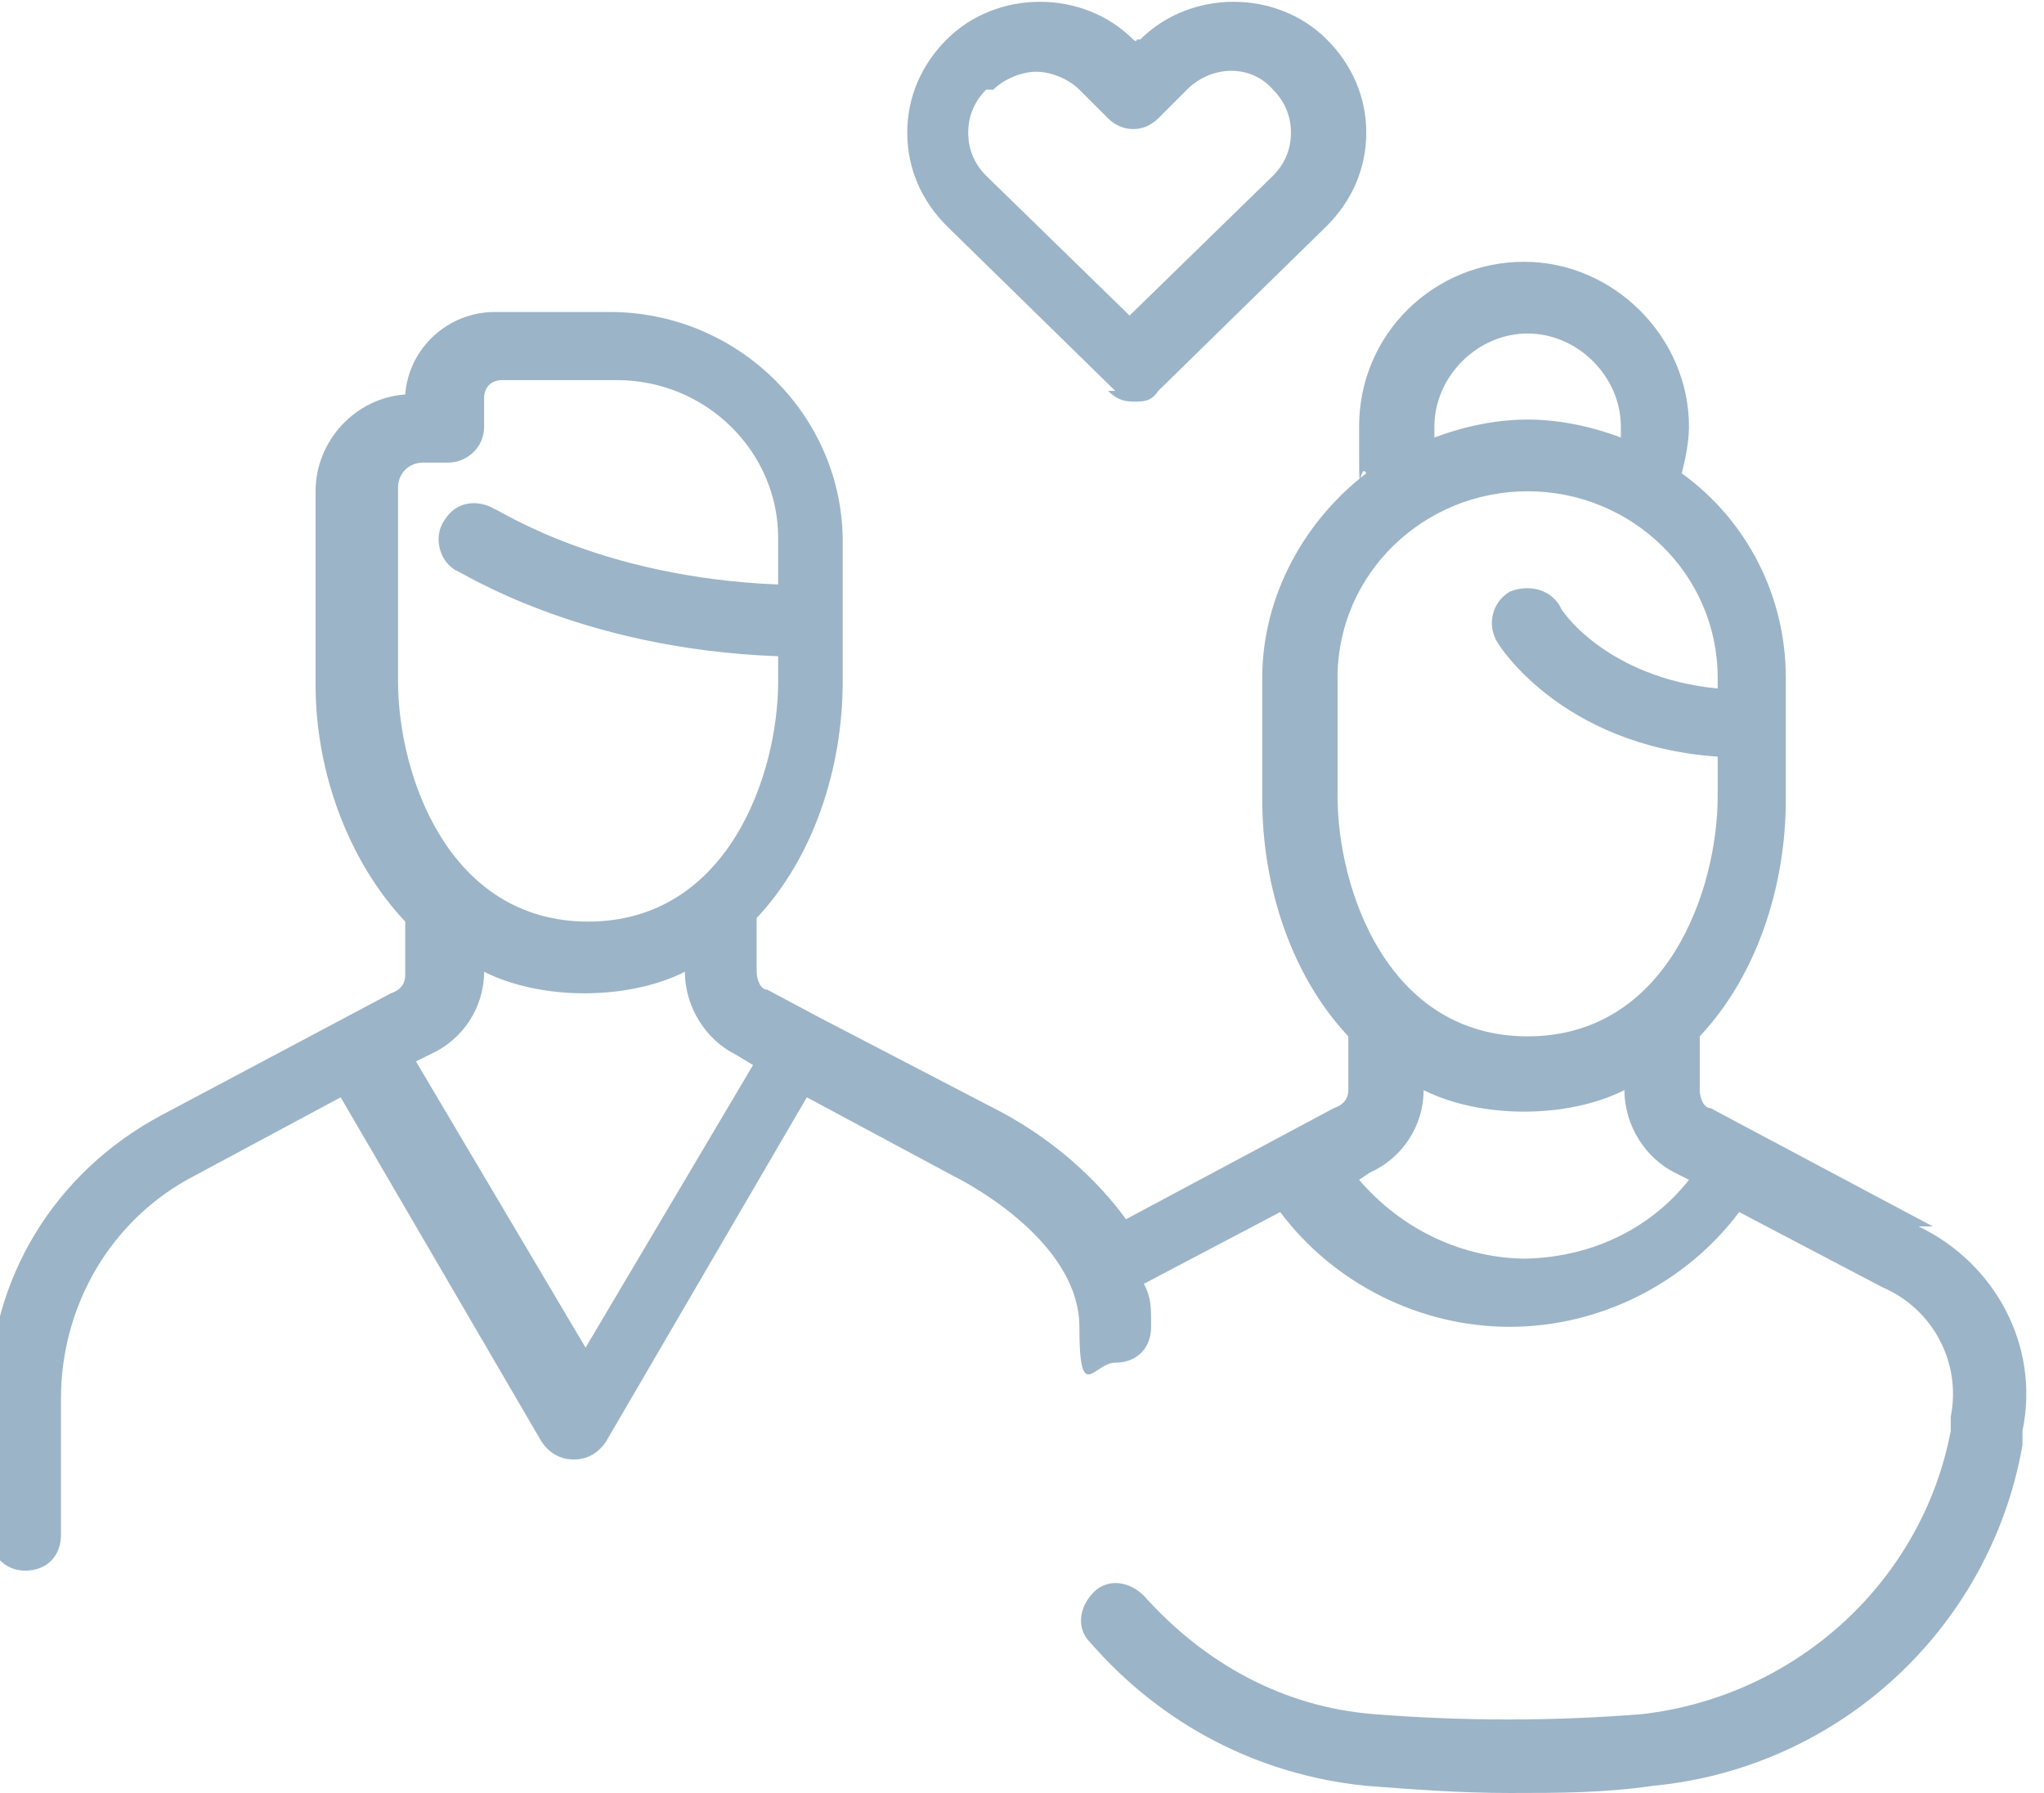 <?xml version="1.0" encoding="UTF-8"?>
<svg id="Ebene_1" xmlns="http://www.w3.org/2000/svg" version="1.1" viewBox="0 0 57 50">
  <!-- Generator: Adobe Illustrator 29.1.0, SVG Export Plug-In . SVG Version: 2.1.0 Build 142)  -->
  <defs>
    <style>
      .st0 {
        fill: #9cb4c7;
      }
    </style>
  </defs>
  <path class="st0" d="M30.9,10.9c.2.2.4.3.7.3s.5,0,.7-.3l4.7-4.6c.7-.7,1.1-1.6,1.1-2.6s-.4-1.9-1.1-2.6c-1.4-1.4-3.8-1.4-5.2,0h-.1c0,.1-.1,0-.1,0-1.4-1.4-3.8-1.4-5.2,0-.7.7-1.1,1.6-1.1,2.6s.4,1.9,1.1,2.6l4.7,4.6ZM27.7,2.5c.3-.3.8-.5,1.2-.5s.9.2,1.2.5l.8.8c.4.4,1,.4,1.4,0l.8-.8c.7-.7,1.8-.7,2.4,0,.3.3.5.7.5,1.2s-.2.9-.5,1.2l-4,3.9-4-3.9c-.3-.3-.5-.7-.5-1.2s.2-.9.5-1.2Z"/>
  <path class="st0" d="M53.9,34.2l-4.7-2.5s0,0,0,0c0,0,0,0,0,0l-1.5-.8c-.2,0-.3-.3-.3-.5v-1.5c1.6-1.7,2.4-4.2,2.4-6.6v-3.4c0-2.3-1.1-4.4-2.9-5.7.1-.4.2-.9.2-1.3,0-2.5-2.1-4.6-4.6-4.6s-4.6,2-4.6,4.6,0,.9.2,1.3c-1.7,1.3-2.9,3.4-2.9,5.7v3.4c0,2.4.8,4.9,2.4,6.6v1.5c0,.2-.1.4-.4.5l-5.8,3.1c-.8-1.1-2-2.2-3.5-3l-5-2.6s0,0,0,0c0,0,0,0,0,0l-1.5-.8c-.2,0-.3-.3-.3-.5v-1.5c1.6-1.7,2.4-4.2,2.4-6.6v-3.9c0-3.5-2.9-6.4-6.5-6.4h-3.2c-1.3,0-2.4,1-2.5,2.3-1.4.1-2.5,1.3-2.5,2.7v5.4c0,2.4.9,4.9,2.5,6.6v1.5c0,.2-.1.4-.4.5l-6.4,3.4c-3,1.6-4.8,4.6-4.8,7.9v3.8c0,.5.4,1,1,1s1-.4,1-1v-3.8c0-2.6,1.4-5,3.7-6.2l4.1-2.2,5.6,9.6c.2.3.5.5.9.5s.7-.2.9-.5l5.6-9.6,4.1,2.2c.8.4,3.5,2,3.5,4.2s.4,1,1,1,1-.4,1-1,0-.8-.2-1.2l3.8-2c1.5,2,3.9,3.2,6.4,3.2s4.9-1.2,6.4-3.2l4,2.1c1.4.6,2.2,2.1,1.9,3.6v.4c-.8,4.2-4.3,7.4-8.6,7.9-2.5.2-5,.2-7.5,0-2.5-.2-4.7-1.4-6.4-3.3-.4-.4-1-.5-1.4-.1-.4.4-.5,1-.1,1.4,2,2.3,4.7,3.7,7.7,4,1.3.1,2.6.2,4,.2s2.6,0,4-.2c5.2-.5,9.4-4.4,10.3-9.5v-.4c.5-2.4-.8-4.7-2.9-5.7ZM11.1,19v-5.4c0-.4.3-.7.7-.7h.7c.5,0,1-.4,1-1v-.8c0-.3.2-.5.5-.5h3.2c2.5,0,4.5,2,4.5,4.4v1.3c-5-.2-7.8-2.1-7.9-2.1-.5-.3-1.1-.2-1.4.3-.3.4-.2,1.1.3,1.4.1,0,3.4,2.2,9,2.4v.7c0,2.6-1.4,6.7-5.3,6.7s-5.3-4.1-5.3-6.7ZM16.4,37.7l-4.8-8.1.4-.2c.9-.4,1.5-1.3,1.5-2.3h0c.8.4,1.8.6,2.8.6s2-.2,2.8-.6h0c0,1,.6,1.9,1.4,2.3l.5.3-4.8,8.1ZM40,11.9c0-1.4,1.2-2.6,2.6-2.6s2.6,1.2,2.6,2.6,0,.2,0,.3c-.8-.3-1.7-.5-2.6-.5s-1.8.2-2.6.5c0-.1,0-.2,0-.3ZM37.3,22.3v-3.4c0-2.9,2.4-5.2,5.3-5.2s5.3,2.3,5.3,5.2v.3c-3.1-.3-4.4-2.2-4.4-2.3-.3-.5-.9-.6-1.4-.4-.5.3-.6.9-.4,1.3,0,.1,1.8,3,6.2,3.3v1.1c0,2.6-1.4,6.7-5.3,6.7s-5.3-4.1-5.3-6.7ZM42.6,35.1c-1.8,0-3.5-.8-4.7-2.2l.3-.2c.9-.4,1.5-1.3,1.5-2.3h0c.8.4,1.8.6,2.8.6s2-.2,2.8-.6h0c0,1,.6,1.9,1.4,2.3l.4.2c-1.1,1.4-2.8,2.2-4.7,2.2Z"/>
</svg>